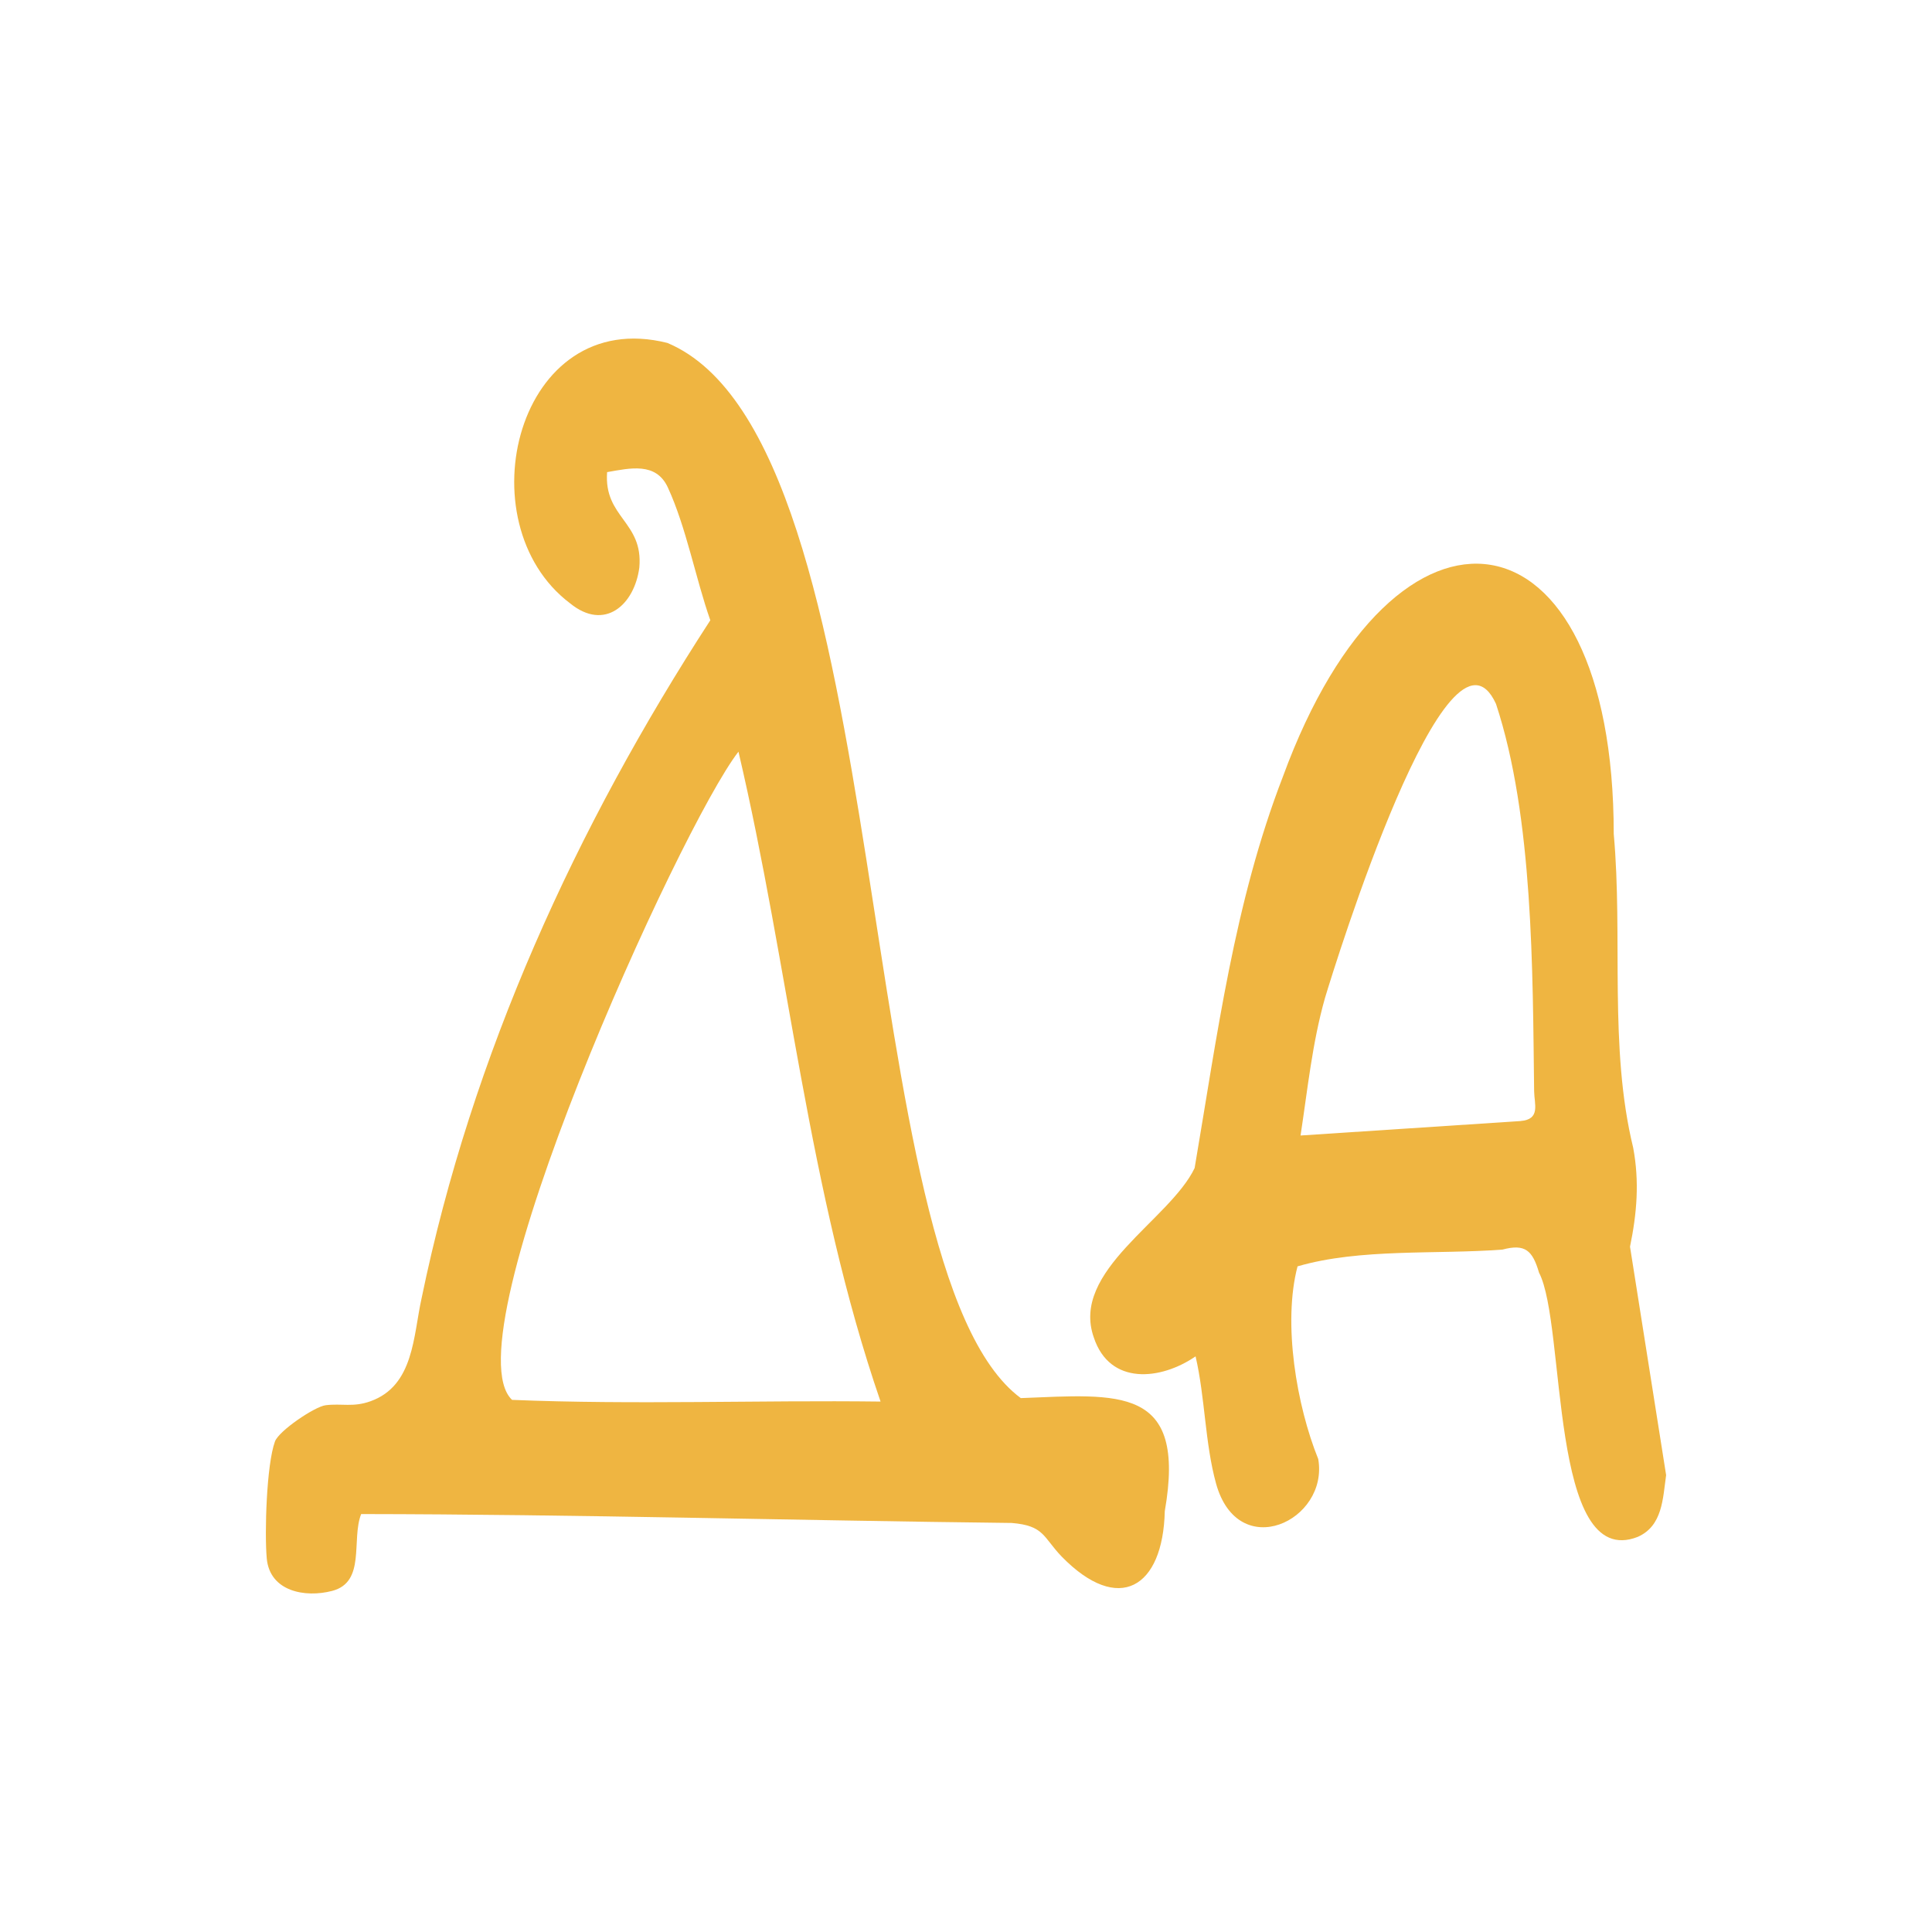<?xml version="1.0" encoding="UTF-8"?>
<svg id="_Слой_1" data-name="Слой 1" xmlns="http://www.w3.org/2000/svg" viewBox="0 0 512 512">
  <defs>
    <style>
      .cls-1 {
        fill: #efb541;
      }
    </style>
  </defs>
  <path class="cls-1" d="M95.71,401.24c-2.67,6.84,1.31,18.03-7.7,20.37-7.18,1.87-16.53.14-17.32-8.64-.6-6.72-.07-24.82,2.18-30.97,1.04-2.83,10.55-9.25,13.43-9.6,4.33-.53,7.26.61,11.9-1.06,11.53-4.14,11.31-17.34,13.52-27.26,13.33-64.59,40.98-124.98,76.52-179.7-3.91-11.13-6.36-24.59-11.26-35.21-3.12-6.76-9.98-5.12-16.09-4.05-.9,12.1,9.62,13.09,8.54,25.27-1.29,9.89-9.18,16.99-18.36,9.49-28.28-21.34-14.04-79,25.8-69,62.08,26.15,47.25,245.31,93.65,279.63,26-1,44-3.44,38.16,29.96-.47,20.31-12.18,27.55-27.35,12.01-4.95-5.18-4.59-8.16-13.19-8.88-57.08-.65-115.23-2.29-172.42-2.36ZM195.7,199.2c-15.56,20.07-77.07,155.68-60,171.78,32.17,1.33,65.37.05,97.66.45-19.2-55.75-24.26-115.07-37.66-172.23Z"/>
  <path class="cls-1" d="M343.86,335.61c-3.97,15.05-.23,36.93,5.49,51.06,2.82,16.34-21.23,27.69-27.09,6.46-2.95-10.69-2.89-22.81-5.42-33.68-9.21,6.34-22.72,7.75-26.95-4.95-6.32-17.73,20.11-31.14,26.7-44.96,6-35.15,10.48-70.3,23.4-103.74,29.89-81.61,87.66-73.08,87.67,15.24,2.47,27.37-1.33,56.54,5.15,83.12,1.68,8.97.99,17.38-.84,26.23l9.57,60.53c-.89,6.24-.92,13.44-7.52,16.37-23.57,9.23-18.91-56.19-26.16-70.02-1.72-5.88-3.67-7.72-9.67-6.12-17.36,1.34-37.75-.39-54.32,4.45ZM402.96,297.08c5.38-.43,3.64-4.49,3.6-7.92-.4-31.66-.18-72.56-10.11-102.64-12.71-27.62-42.69,69.22-45.31,77.94-3.38,11.91-4.61,24.25-6.48,36.46l58.3-3.83Z"/>
</svg>